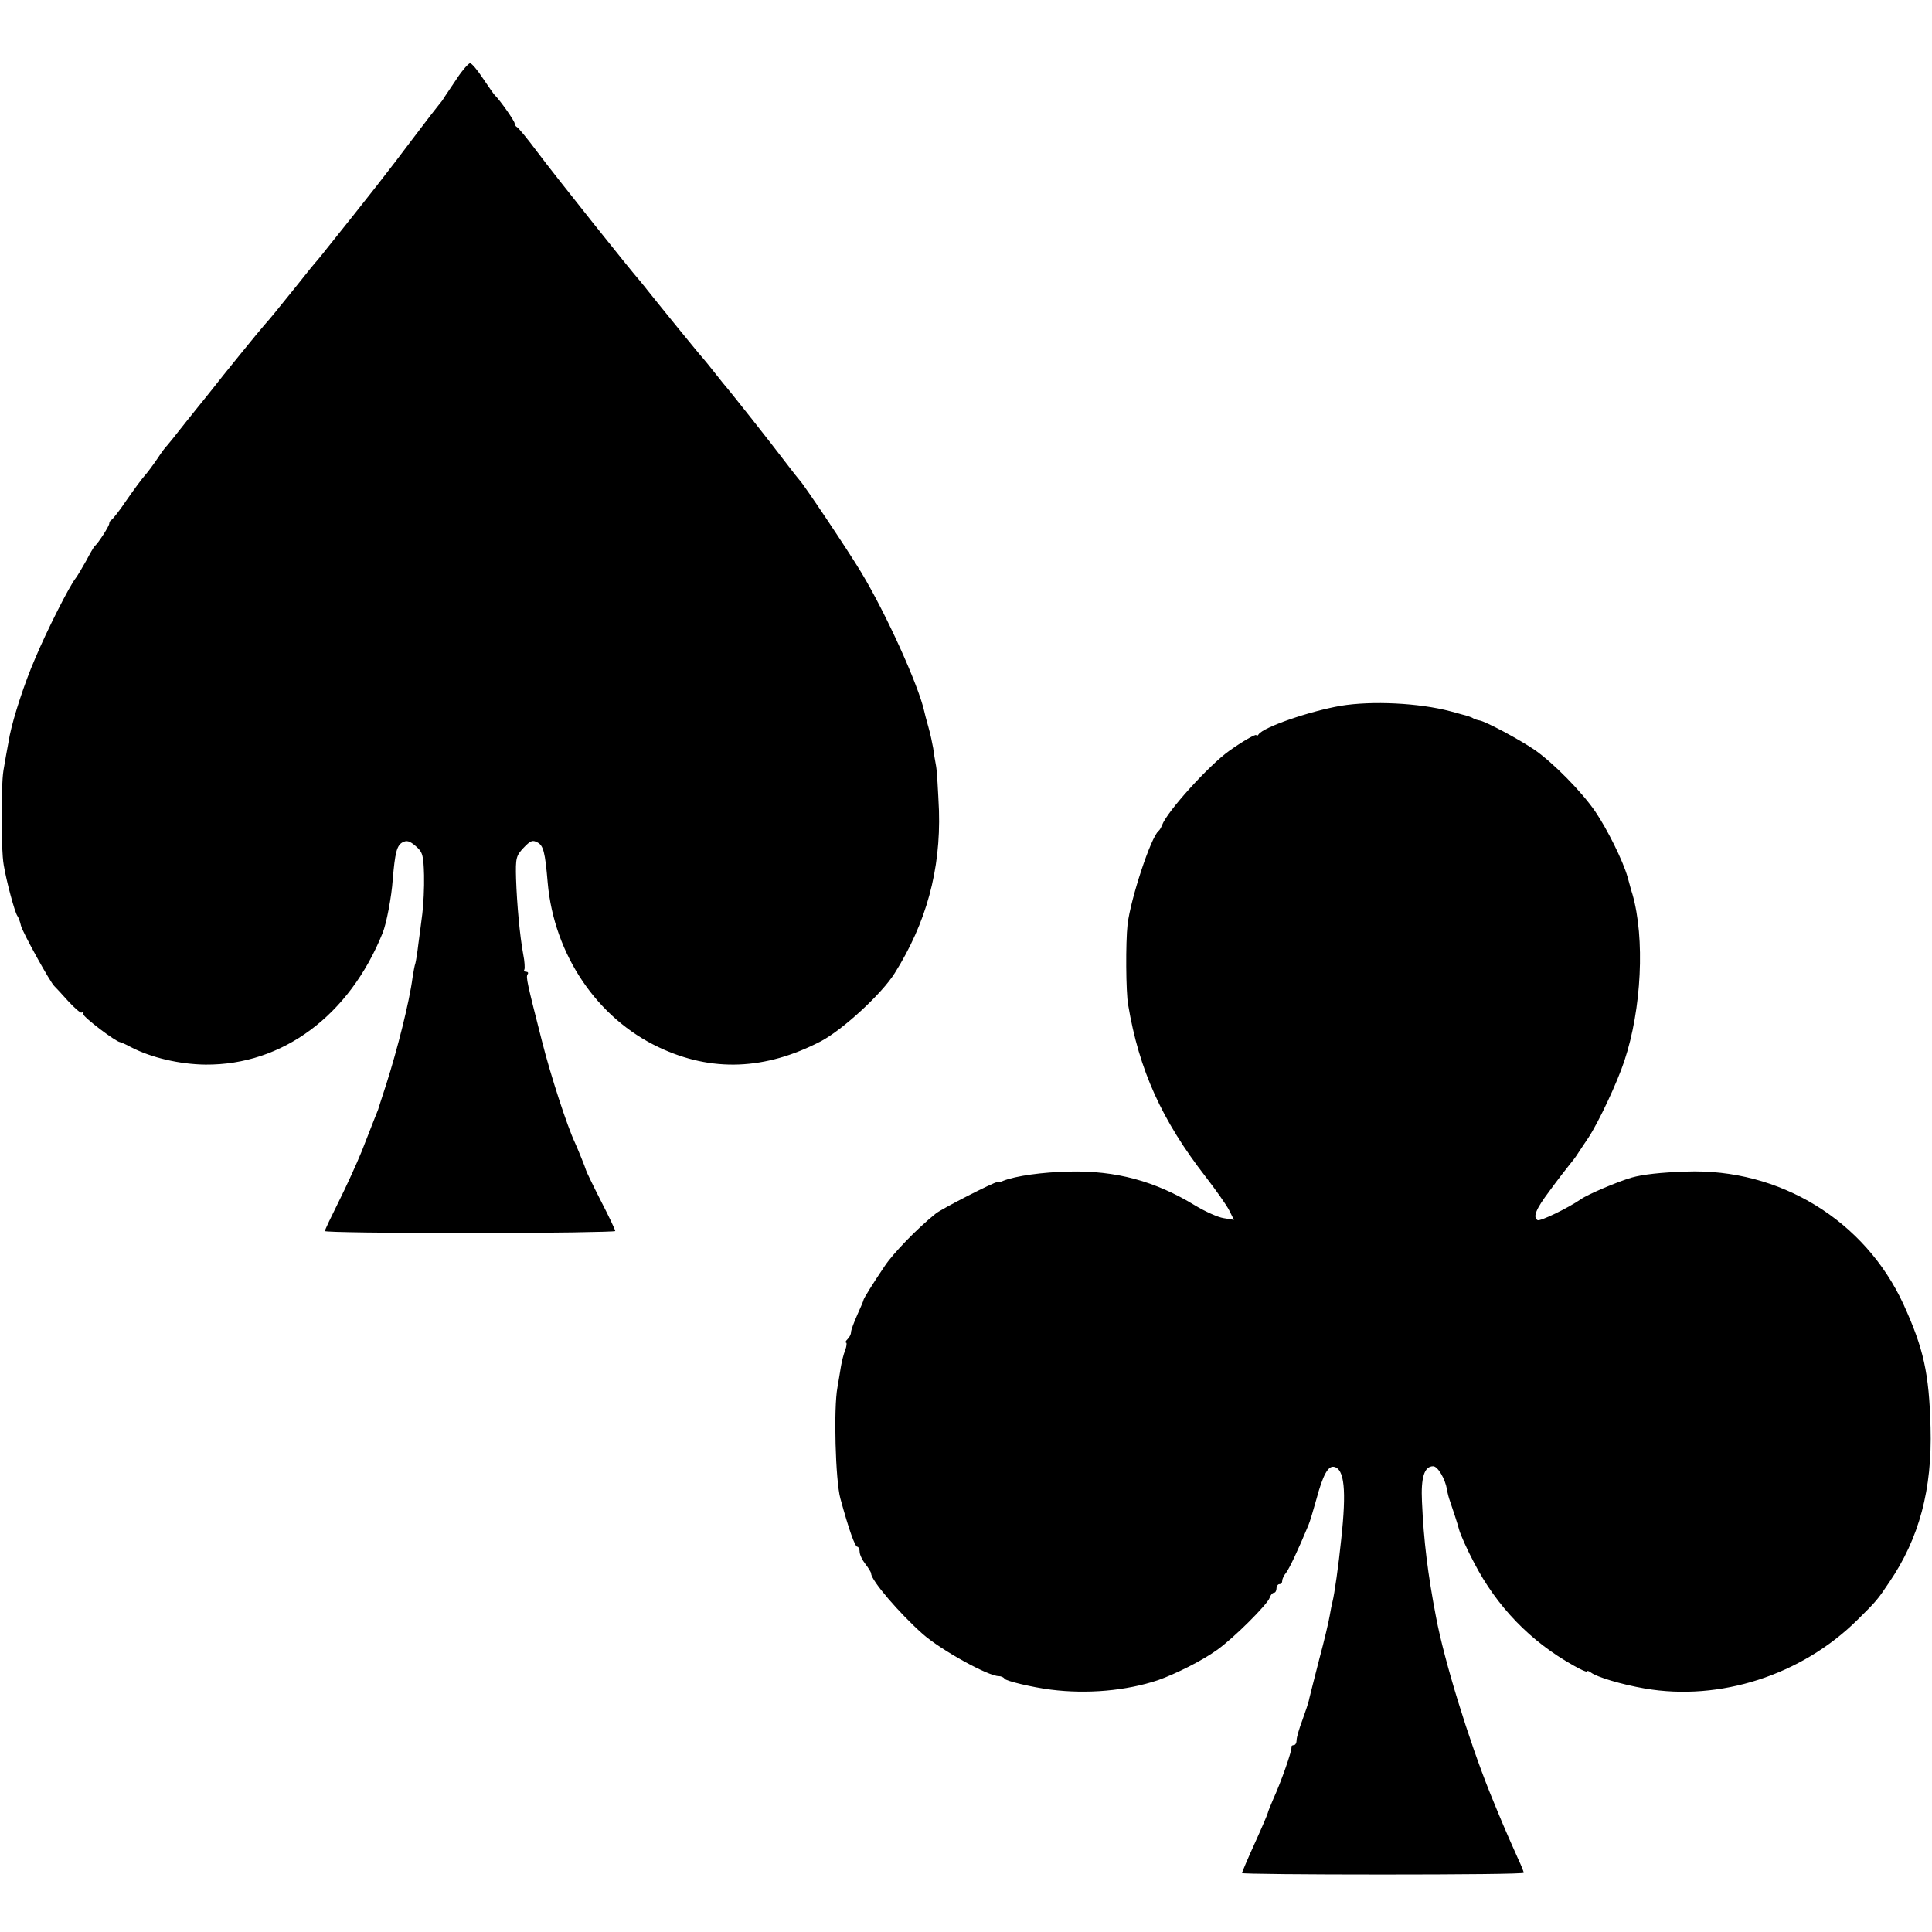 <?xml version="1.0" standalone="no"?>
<!DOCTYPE svg PUBLIC "-//W3C//DTD SVG 20010904//EN"
 "http://www.w3.org/TR/2001/REC-SVG-20010904/DTD/svg10.dtd">
<svg version="1.0" xmlns="http://www.w3.org/2000/svg"
 width="672pt" height="672pt" viewBox="0 0 672 672"
 preserveAspectRatio="xMidYMid meet">
<g transform="translate(0,672) scale(0.1,-0.1)"
fill="#000000" stroke="none">
<path d="M1590 6448 c-19 -28 -39 -58 -45 -67 -5 -9 -12 -18 -15 -21 -3 -3
-48 -61 -100 -130 -78 -104 -142 -186 -300 -383 -8 -11 -20 -24 -25 -31 -6 -6
-38 -45 -70 -86 -77 -96 -97 -120 -115 -140 -12 -13 -148 -180 -185 -228 -5
-7 -15 -18 -20 -25 -6 -7 -37 -46 -70 -87 -32 -41 -61 -77 -64 -80 -4 -3 -19
-23 -34 -46 -15 -22 -35 -49 -45 -60 -9 -10 -37 -48 -62 -84 -24 -36 -48 -66
-52 -68 -4 -2 -8 -8 -8 -13 0 -9 -38 -68 -51 -79 -3 -3 -16 -25 -29 -50 -14
-25 -30 -52 -36 -60 -22 -27 -101 -183 -142 -281 -37 -85 -75 -203 -88 -266
-12 -64 -15 -82 -22 -123 -9 -58 -9 -272 1 -329 9 -55 38 -163 47 -176 4 -5
10 -21 13 -35 6 -24 103 -199 116 -210 3 -3 25 -26 48 -52 23 -25 44 -43 47
-40 3 3 6 0 6 -6 0 -10 113 -96 128 -97 4 -1 21 -8 37 -17 71 -37 170 -60 260
-61 267 -2 500 170 616 458 13 32 31 125 35 185 8 94 14 119 34 130 15 8 25 5
46 -13 24 -21 27 -30 29 -101 1 -42 -2 -103 -6 -134 -4 -31 -10 -79 -14 -107
-3 -27 -8 -57 -10 -65 -3 -8 -7 -31 -10 -50 -11 -85 -53 -251 -92 -373 -15
-45 -27 -84 -28 -87 -1 -3 -7 -18 -14 -35 -6 -16 -26 -66 -43 -110 -18 -44
-54 -123 -80 -175 -26 -52 -48 -98 -48 -102 0 -4 227 -7 505 -7 278 0 505 4
505 7 0 4 -22 51 -50 105 -27 53 -50 101 -51 105 -3 11 -29 75 -39 97 -27 57
-85 235 -115 354 -52 204 -56 222 -50 232 4 5 1 9 -5 9 -6 0 -9 3 -6 8 2 4 1
28 -4 52 -12 65 -22 174 -25 263 -2 73 0 80 26 108 24 25 31 28 48 19 21 -11
27 -33 36 -140 22 -250 172 -472 387 -573 184 -87 370 -79 563 21 76 40 212
165 257 237 110 175 160 359 154 565 -3 69 -7 139 -10 155 -3 17 -8 44 -10 62
-3 17 -10 51 -17 75 -7 24 -13 48 -14 53 -20 91 -133 341 -220 485 -49 81
-202 309 -214 320 -3 3 -26 32 -51 65 -42 56 -192 246 -215 272 -5 6 -21 26
-35 44 -14 18 -30 37 -35 43 -9 9 -144 175 -195 239 -8 11 -20 24 -25 31 -24
26 -296 367 -355 446 -35 47 -68 87 -72 88 -4 2 -8 8 -8 13 0 8 -51 81 -70 99
-3 3 -21 29 -40 57 -19 29 -39 53 -45 53 -5 0 -26 -23 -45 -52z"/>
<path d="M4663 4265 c-109 -19 -268 -74 -285 -99 -4 -6 -8 -8 -8 -3 0 6 -49
-22 -95 -55 -70 -50 -216 -211 -233 -258 -3 -8 -8 -17 -12 -20 -27 -22 -97
-235 -108 -325 -7 -63 -6 -236 2 -280 38 -227 117 -402 271 -600 34 -44 70
-95 80 -114 l17 -34 -36 6 c-20 3 -64 23 -99 44 -139 85 -276 122 -439 118
-92 -2 -185 -15 -228 -32 -8 -4 -18 -6 -22 -5 -8 2 -192 -92 -213 -109 -64
-51 -149 -139 -178 -183 -44 -65 -71 -110 -73 -116 0 -3 -10 -27 -22 -53 -12
-27 -22 -54 -22 -61 0 -7 -5 -17 -12 -24 -7 -7 -9 -12 -5 -12 3 0 2 -12 -3
-26 -6 -14 -12 -40 -15 -57 -3 -18 -8 -50 -12 -72 -14 -73 -7 -325 10 -387 30
-110 51 -168 59 -168 4 0 8 -8 8 -17 0 -10 9 -29 20 -43 11 -14 20 -29 20 -33
0 -24 99 -139 179 -210 63 -56 228 -147 265 -147 8 0 17 -4 20 -9 5 -8 97 -30
161 -38 127 -16 262 -4 373 33 62 22 154 68 205 105 57 40 175 158 183 181 3
10 10 18 15 18 5 0 9 7 9 15 0 8 5 15 10 15 6 0 10 5 10 12 0 6 6 19 13 27 11
14 42 79 78 166 5 11 17 52 28 91 22 82 40 116 61 112 36 -7 44 -80 25 -253
-9 -89 -24 -193 -30 -215 -2 -8 -7 -31 -10 -50 -3 -19 -19 -87 -36 -150 -16
-63 -32 -125 -35 -138 -2 -13 -14 -47 -24 -75 -11 -29 -20 -60 -20 -69 0 -10
-4 -18 -10 -18 -5 0 -9 -3 -8 -7 3 -10 -36 -121 -63 -180 -10 -24 -19 -45 -19
-48 0 -3 -20 -50 -45 -105 -25 -55 -45 -102 -45 -105 0 -3 221 -5 490 -5 270
0 490 2 490 6 0 3 -8 24 -19 47 -48 107 -61 139 -99 232 -73 182 -158 456
-187 610 -29 151 -43 266 -49 402 -4 84 8 123 39 123 16 0 42 -44 48 -81 2
-13 7 -31 10 -39 5 -14 30 -89 32 -100 4 -16 29 -72 52 -115 79 -153 197 -275
346 -358 26 -15 47 -24 47 -21 0 4 6 2 13 -3 20 -16 107 -42 188 -56 261 -45
544 46 738 237 67 66 72 72 112 132 105 154 150 324 144 539 -5 189 -24 274
-94 428 -134 292 -431 474 -756 462 -89 -3 -151 -10 -190 -21 -48 -14 -152
-58 -176 -75 -45 -31 -142 -78 -151 -73 -17 11 -6 38 42 102 27 37 58 77 67
88 10 12 24 30 30 40 7 11 24 36 38 57 35 53 100 191 125 267 60 180 72 427
28 580 -3 8 -10 35 -17 60 -16 56 -70 165 -112 227 -48 70 -146 169 -210 214
-57 39 -171 99 -192 103 -7 1 -16 4 -22 7 -5 4 -23 10 -40 14 -16 5 -34 9 -40
11 -109 29 -273 37 -382 19z"/>
</g>
</svg>
